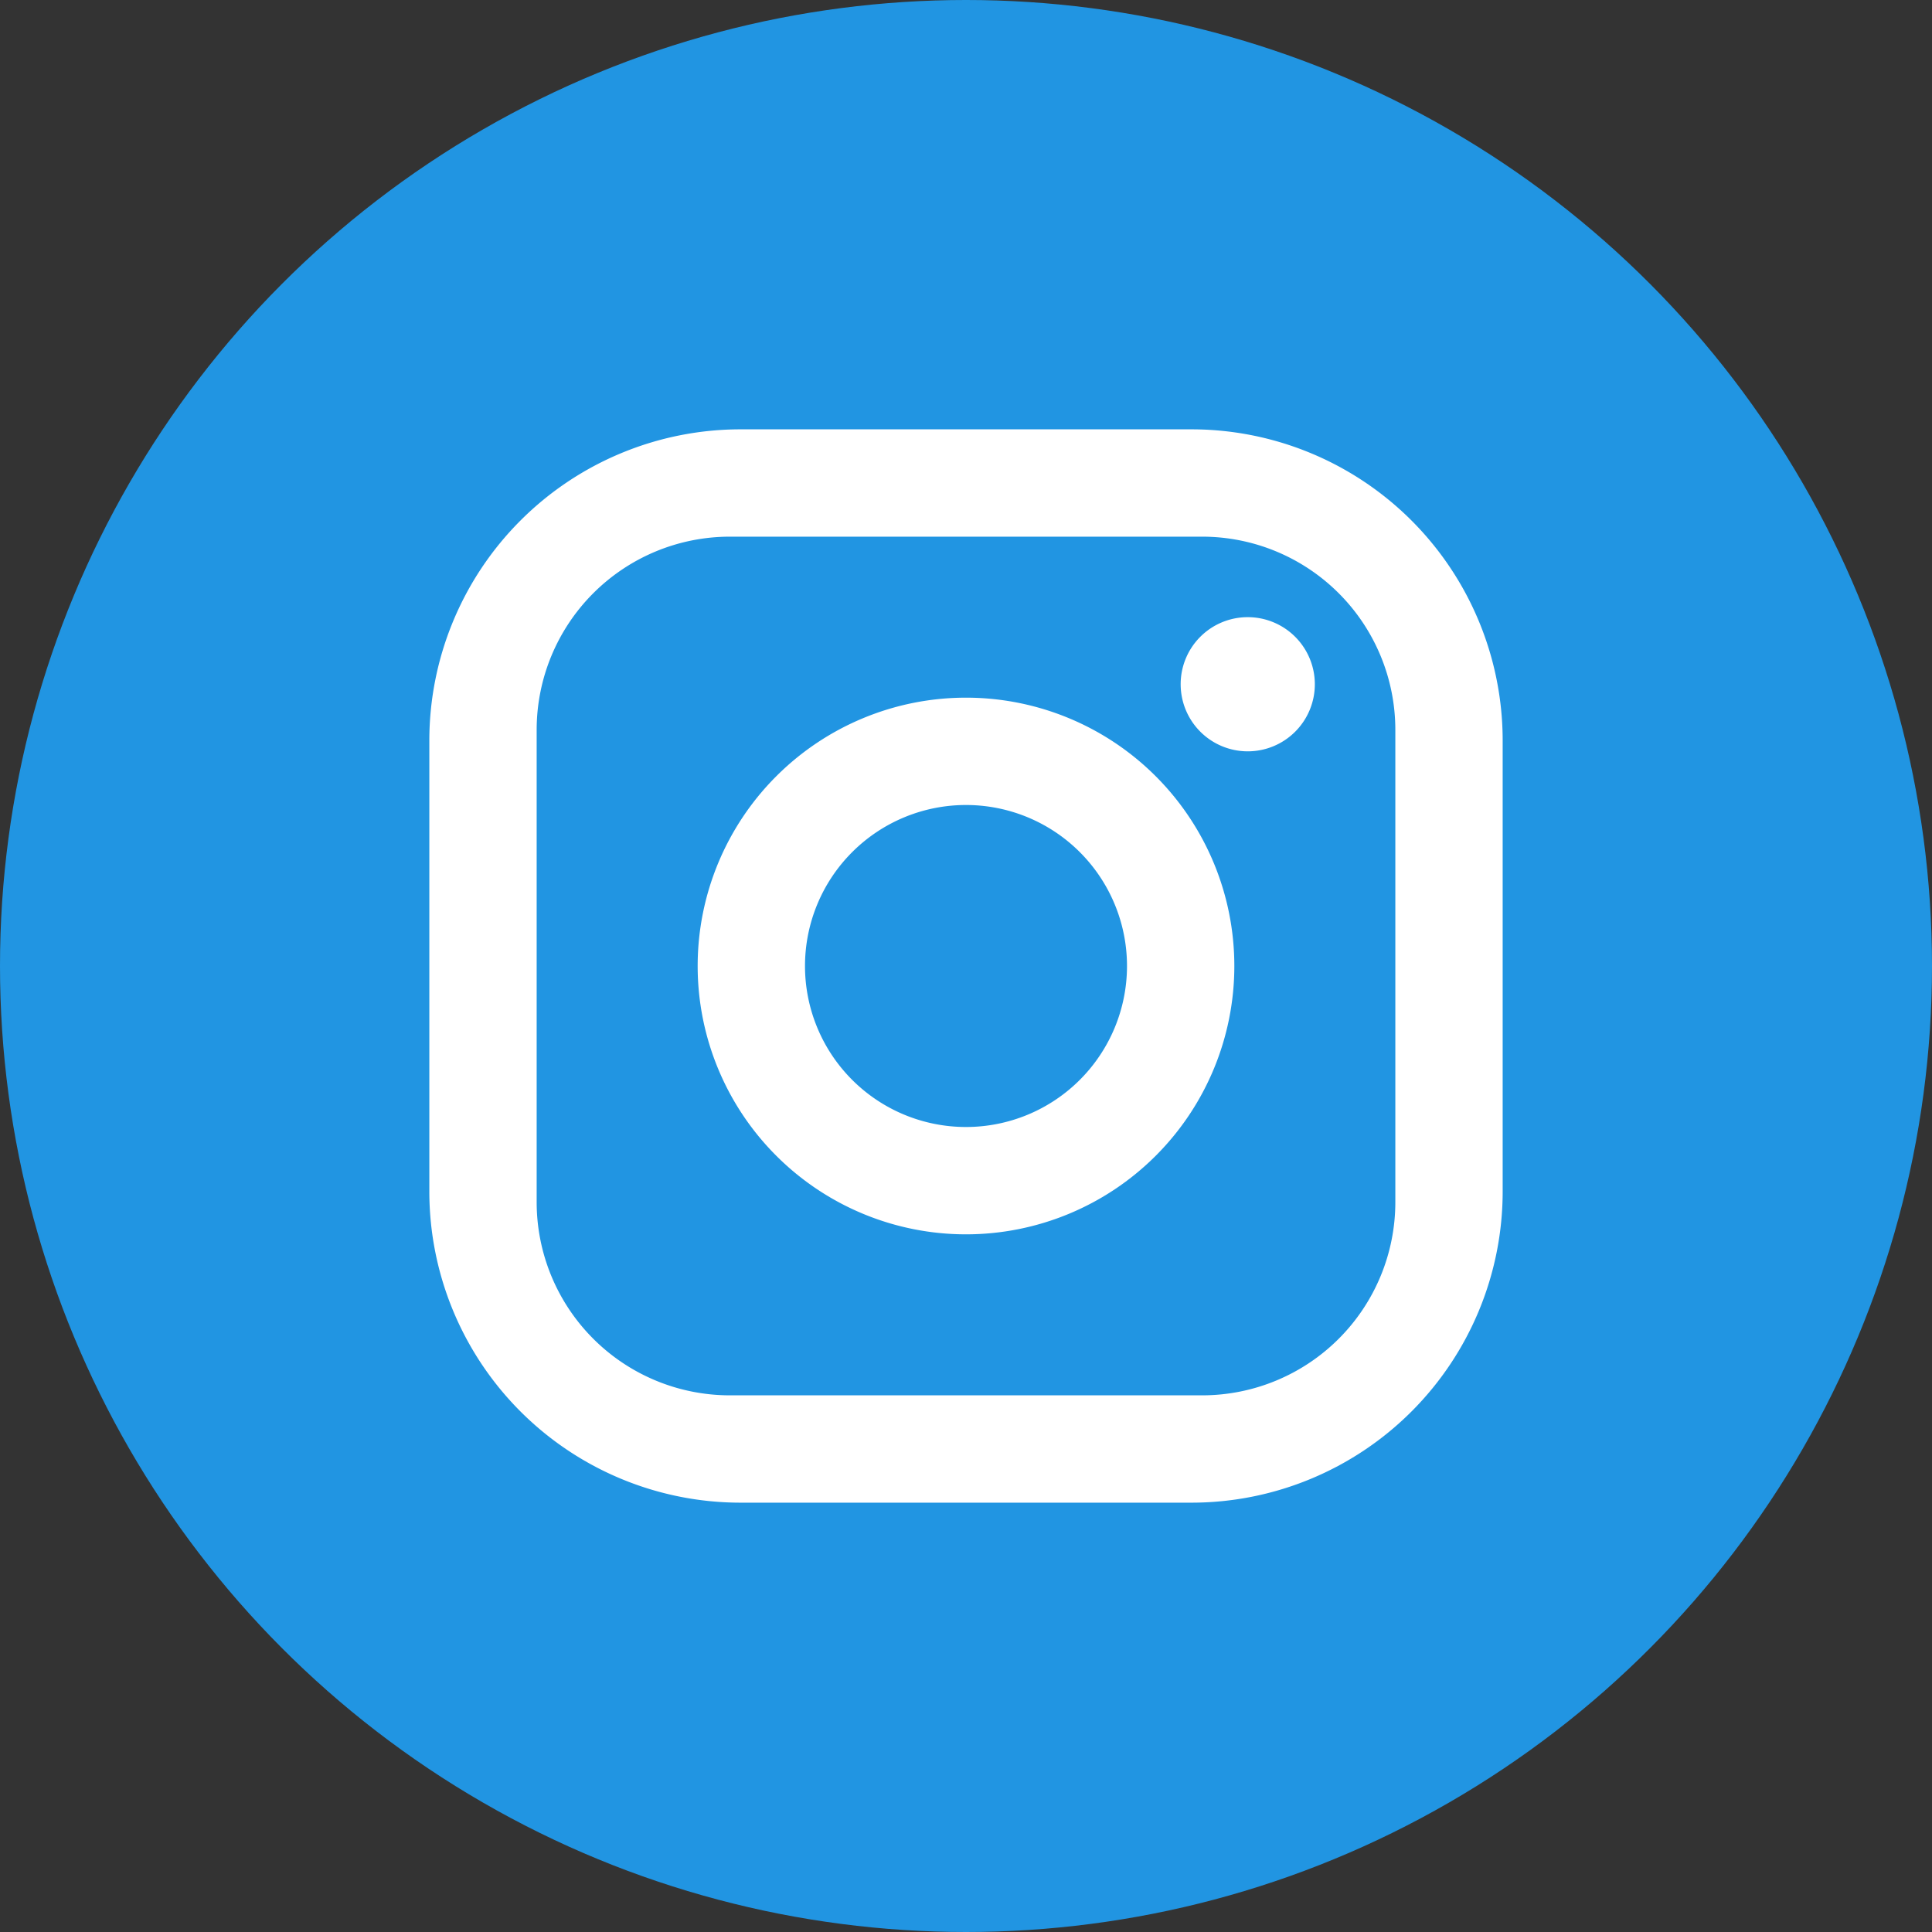 <svg xmlns="http://www.w3.org/2000/svg" width="36" height="36" viewBox="0 0 36 36"><rect x="0" y="0" width="36" height="36" fill="#333333" stroke="none"/><g transform="translate(-1485 -5845.044)"><circle cx="18" cy="18" r="18" transform="translate(1485 5845.044)" fill="#2195e2"/><path d="M9.133,3.333h8.4a5.8,5.8,0,0,1,5.8,5.8v8.4a5.8,5.8,0,0,1-5.8,5.8h-8.4a5.8,5.8,0,0,1-5.8-5.8v-8.4a5.8,5.8,0,0,1,5.8-5.8m-.2,2a3.6,3.6,0,0,0-3.6,3.6h0v8.8a3.6,3.6,0,0,0,3.6,3.6h8.8a3.6,3.6,0,0,0,3.6-3.6h0v-8.8a3.6,3.6,0,0,0-3.6-3.6h-8.8m9.65,1.5a1.25,1.25,0,1,1-1.25,1.25,1.249,1.249,0,0,1,1.25-1.25m-5.25,1.5a5,5,0,1,1-5,5,5,5,0,0,1,5-5m0,2a3,3,0,1,0,3,3A3,3,0,0,0,13.333,10.333Z" transform="translate(1489.667 5849.711)" fill="#fff"/></g></svg>